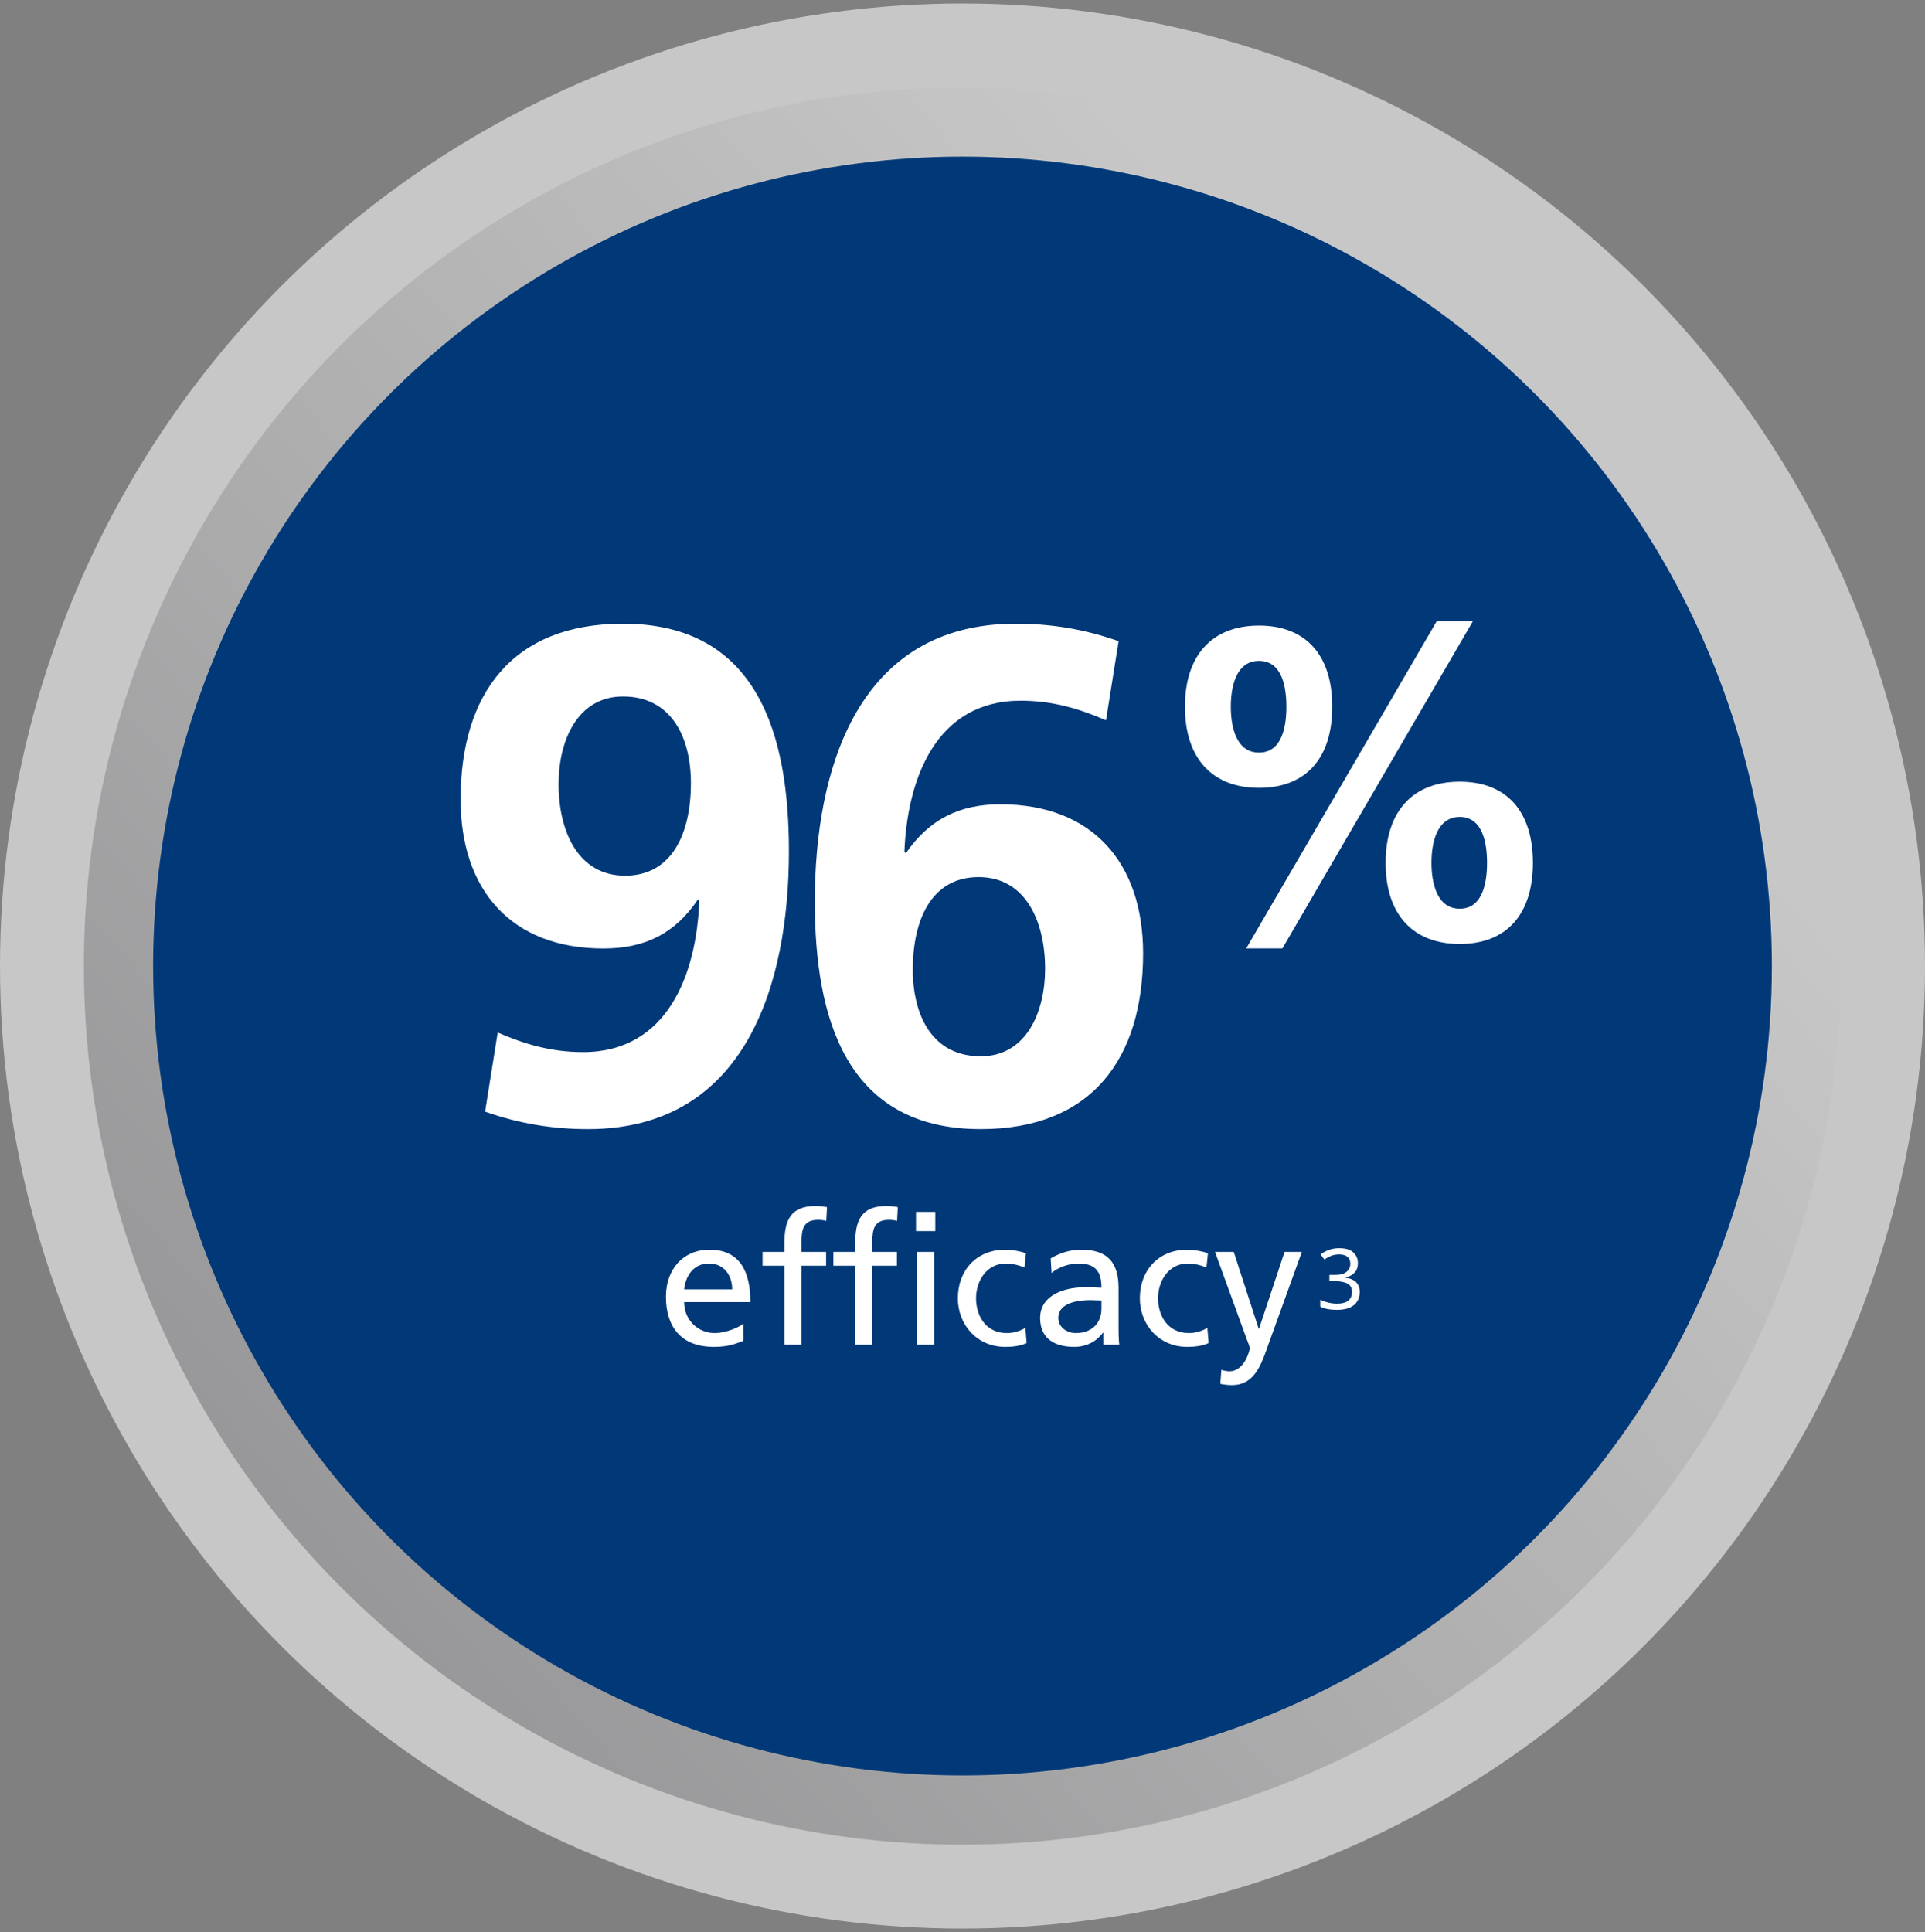 <?xml version="1.0" encoding="UTF-8"?>
<svg width="275px" height="276px" viewBox="0 0 275 276" version="1.1" xmlns="http://www.w3.org/2000/svg" xmlns:xlink="http://www.w3.org/1999/xlink">
    <rect x="0" y="0" width="275" height="276" fill="#808080" stroke="none"/>
    <title>2-2-graphic-96-in-33</title>
    <defs>
        <linearGradient x1="78.383%" y1="23.238%" x2="11.574%" y2="81.735%" id="linearGradient-1">
            <stop stop-color="#C8C7C7" offset="0%"></stop>
            <stop stop-color="#98989A" offset="100%"></stop>
        </linearGradient>
    </defs>
    <g id="Master" stroke="none" stroke-width="1" fill="none" fill-rule="evenodd">
        <g id="2.1-On-Demand" transform="translate(-605, -2693)">
            <g id="Group" transform="translate(0, 2356)">
                <g id="2-2-graphic-96" transform="translate(605, 337.5)">
                    <circle id="Oval" fill="#C8C7C7" cx="137.5" cy="137.5" r="137.5"></circle>
                    <circle id="Oval" fill="url(#linearGradient-1)" cx="137.5" cy="137.5" r="125.521"></circle>
                    <circle id="Oval" fill="#003878" cx="137.5" cy="137.5" r="115.625"></circle>
                    <g id="2" transform="translate(188.562, 177.31)" fill="#FFFFFF" fill-rule="nonzero">
                        <g id="3" transform="translate(0.045, 0.501)">
                            <path d="M5.376,2.124 C5.376,2.7 5.216,3.158 4.896,3.498 C4.576,3.838 4.144,4.064 3.6,4.176 L3.6,4.224 C4.288,4.304 4.8,4.52 5.136,4.872 C5.472,5.224 5.64,5.684 5.64,6.252 C5.64,6.748 5.524,7.19 5.292,7.578 C5.06,7.966 4.702,8.268 4.218,8.484 C3.734,8.7 3.112,8.808 2.352,8.808 C1.904,8.808 1.488,8.774 1.104,8.706 C0.72,8.638 0.352,8.516 0,8.34 L0,7.356 C0.36,7.532 0.748,7.67 1.164,7.77 C1.58,7.87 1.98,7.92 2.364,7.92 C3.132,7.92 3.686,7.77 4.026,7.47 C4.366,7.17 4.536,6.756 4.536,6.228 C4.536,5.692 4.326,5.306 3.906,5.07 C3.486,4.834 2.896,4.716 2.136,4.716 L1.308,4.716 L1.308,3.816 L2.148,3.816 C2.852,3.816 3.386,3.668 3.75,3.372 C4.114,3.076 4.296,2.684 4.296,2.196 C4.296,1.78 4.156,1.458 3.876,1.23 C3.596,1.002 3.216,0.888 2.736,0.888 C2.272,0.888 1.876,0.956 1.548,1.092 C1.22,1.228 0.896,1.4 0.576,1.608 L0.048,0.888 C0.352,0.648 0.73,0.44 1.182,0.264 C1.634,0.088 2.148,0 2.724,0 C3.62,0 4.286,0.2 4.722,0.6 C5.158,1 5.376,1.508 5.376,2.124 Z" id="Path"></path>
                        </g>
                    </g>
                    <path d="M84,160.795 C106.6,160.795 112.7,139.995 112.7,121.095 C112.7,104.695 108.4,88.595 89,88.595 C73.2,88.595 65.8,98.595 65.8,113.695 C65.8,126.595 73,134.995 86.2,134.995 C92.1,134.995 96.4,132.895 99.7,127.995 L99.9,128.195 C99.5,138.595 95.4,149.795 83.3,149.795 C78.6,149.795 74.8,148.595 71.1,146.995 L69.3,158.295 C74.1,159.995 78.9,160.795 84,160.795 Z M89.3,124.595 C82.6,124.595 79.8,118.295 79.8,111.495 C79.8,105.295 82.5,98.995 89,98.995 C95.9,98.995 98.7,104.795 98.7,111.395 C98.7,118.395 96.1,124.595 89.3,124.595 Z M140.1,160.795 C155.9,160.795 163.3,150.795 163.3,135.695 C163.3,122.795 156.1,114.395 142.9,114.395 C137,114.395 132.7,116.595 129.4,121.395 L129.2,121.195 C129.6,110.795 133.7,99.595 145.8,99.595 C150.5,99.595 154.3,100.795 158,102.395 L159.8,91.095 C155,89.395 150.2,88.595 145.1,88.595 C122.5,88.595 116.4,109.395 116.4,128.295 C116.4,144.695 120.7,160.795 140.1,160.795 Z M140.1,150.395 C133.2,150.395 130.4,144.595 130.4,137.995 C130.4,130.995 133,124.795 139.8,124.795 C146.5,124.795 149.3,131.095 149.3,137.895 C149.3,144.095 146.6,150.395 140.1,150.395 Z M183.201,134.981 L210.417,88.235 L205.251,88.235 L178.035,134.981 L183.201,134.981 Z M179.862,112.049 C186.603,112.049 190.32,107.765 190.32,100.457 C190.32,93.149 186.603,88.865 179.862,88.865 C173.121,88.865 169.278,93.149 169.278,100.457 C169.278,107.765 173.121,112.049 179.862,112.049 Z M179.862,107.009 C176.523,107.009 175.83,103.166 175.83,100.457 C175.83,97.748 176.523,93.905 179.862,93.905 C183.201,93.905 183.768,97.748 183.768,100.457 C183.768,103.166 183.201,107.009 179.862,107.009 Z M208.527,134.351 C215.268,134.351 218.985,130.067 218.985,122.759 C218.985,115.451 215.268,111.167 208.527,111.167 C201.786,111.167 197.943,115.451 197.943,122.759 C197.943,130.067 201.786,134.351 208.527,134.351 Z M208.527,129.311 C205.188,129.311 204.495,125.468 204.495,122.759 C204.495,120.05 205.188,116.207 208.527,116.207 C211.866,116.207 212.433,120.05 212.433,122.759 C212.433,125.468 211.866,129.311 208.527,129.311 Z M101.996,191.907 C104.18,191.907 105.246,191.387 106.182,191.049 L106.182,188.605 C105.584,189.099 103.712,189.931 102.1,189.931 C99.786,189.931 97.732,188.137 97.732,185.511 L107.196,185.511 C107.196,181.247 105.766,178.023 101.346,178.023 C97.602,178.023 95.132,180.805 95.132,184.731 C95.132,189.047 97.29,191.907 101.996,191.907 Z M104.596,183.691 L97.732,183.691 C97.914,181.975 98.902,179.999 101.294,179.999 C103.4,179.999 104.596,181.663 104.596,183.691 Z M114.502,191.595 L114.502,180.311 L118.012,180.311 L118.012,178.335 L114.502,178.335 L114.502,176.905 C114.502,175.111 114.762,173.759 116.868,173.759 C117.284,173.759 117.752,173.811 118.038,173.915 L118.142,171.939 C117.648,171.861 117.128,171.783 116.504,171.783 C112.89,171.783 112.058,173.889 112.058,177.113 L112.058,178.335 L108.938,178.335 L108.938,180.311 L112.058,180.311 L112.058,191.595 L114.502,191.595 Z M124.616,191.595 L124.616,180.311 L128.126,180.311 L128.126,178.335 L124.616,178.335 L124.616,176.905 C124.616,175.111 124.876,173.759 126.982,173.759 C127.398,173.759 127.866,173.811 128.152,173.915 L128.256,171.939 C127.762,171.861 127.242,171.783 126.618,171.783 C123.004,171.783 122.172,173.889 122.172,177.113 L122.172,178.335 L119.052,178.335 L119.052,180.311 L122.172,180.311 L122.172,191.595 L124.616,191.595 Z M133.612,175.371 L133.612,172.615 L130.856,172.615 L130.856,175.371 L133.612,175.371 Z M133.456,191.595 L133.456,178.335 L131.012,178.335 L131.012,191.595 L133.456,191.595 Z M143.596,191.907 C144.48,191.907 145.65,191.829 146.664,191.361 L146.482,189.177 C145.728,189.671 144.688,189.931 143.856,189.931 C140.71,189.931 139.436,187.331 139.436,184.965 C139.436,182.443 140.97,179.999 143.7,179.999 C144.48,179.999 145.416,180.181 146.352,180.571 L146.56,178.543 C145.858,178.257 144.584,178.023 143.596,178.023 C139.54,178.023 136.836,180.935 136.836,184.965 C136.836,188.761 139.592,191.907 143.596,191.907 Z M153.45,191.907 C155.686,191.907 156.986,190.685 157.558,189.879 L157.61,189.879 L157.61,191.595 L159.898,191.595 C159.849,191.228 159.8,190.584 159.795,189.252 L159.794,183.509 C159.794,179.895 158.26,178.023 154.464,178.023 C152.774,178.023 151.318,178.543 150.096,179.271 L150.226,181.351 C151.214,180.519 152.696,179.999 154.074,179.999 C156.518,179.999 157.35,181.169 157.35,183.457 C156.388,183.405 155.712,183.405 154.75,183.405 C152.228,183.405 148.588,184.445 148.588,187.773 C148.588,190.659 150.59,191.907 153.45,191.907 Z M153.658,189.931 C152.54,189.931 151.188,189.177 151.188,187.773 C151.188,185.433 154.464,185.225 155.79,185.225 C156.31,185.225 156.83,185.277 157.35,185.277 L157.35,186.447 C157.35,188.423 156.076,189.931 153.658,189.931 Z M169.596,191.907 C170.48,191.907 171.65,191.829 172.664,191.361 L172.482,189.177 C171.728,189.671 170.688,189.931 169.856,189.931 C166.71,189.931 165.436,187.331 165.436,184.965 C165.436,182.443 166.97,179.999 169.7,179.999 C170.48,179.999 171.416,180.181 172.352,180.571 L172.56,178.543 C171.858,178.257 170.584,178.023 169.596,178.023 C165.54,178.023 162.836,180.935 162.836,184.965 C162.836,188.761 165.592,191.907 169.596,191.907 Z M175.992,197.367 C178.961,197.367 180.012,194.874 180.87,192.49 L181.016,192.082 C181.04,192.015 181.064,191.948 181.088,191.881 L185.976,178.335 L183.506,178.335 L179.866,189.307 L179.814,189.307 L176.252,178.335 L173.574,178.335 L178.072,190.711 C178.228,191.153 178.54,191.829 178.54,192.115 C178.54,192.375 177.812,195.391 175.628,195.391 C175.212,195.391 174.796,195.287 174.484,195.183 L174.328,197.185 C174.77,197.263 175.212,197.367 175.992,197.367 Z" id="96%efficacy1" fill="#FFFFFF" fill-rule="nonzero"></path>
                </g>
            </g>
        </g>
    </g>
</svg>